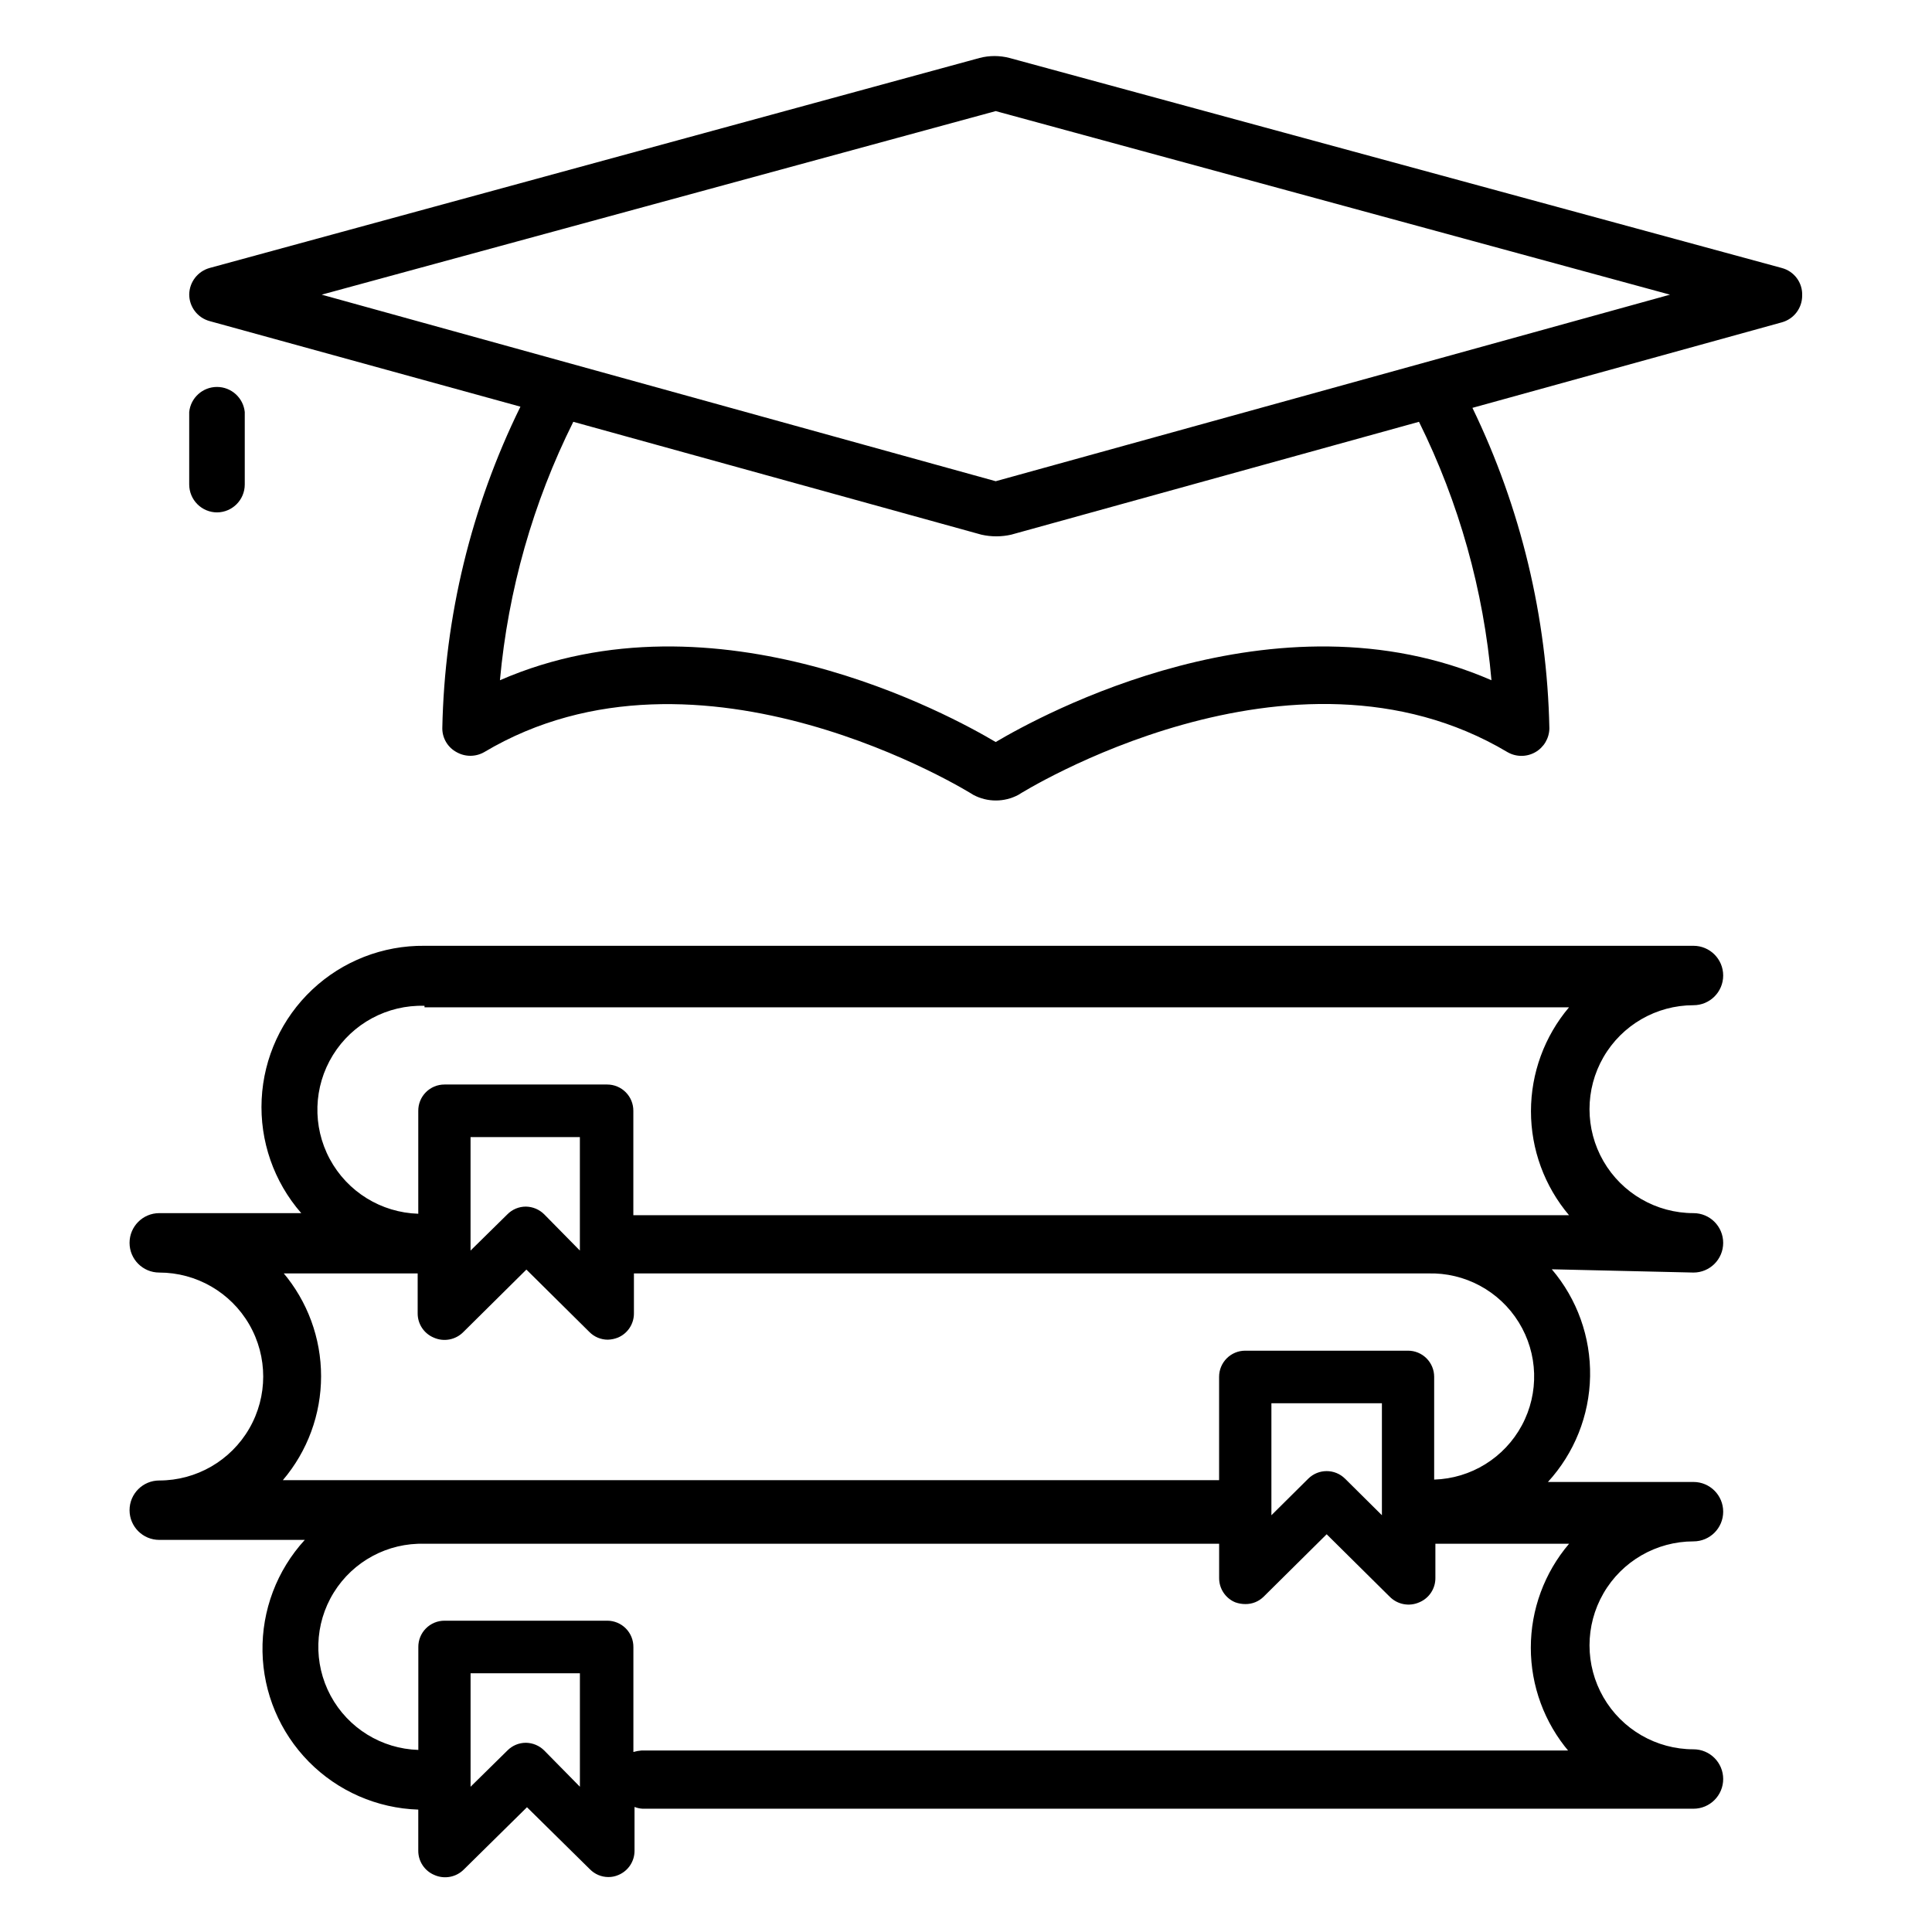 <?xml version="1.0" encoding="UTF-8"?>
<!-- Uploaded to: ICON Repo, www.iconrepo.com, Generator: ICON Repo Mixer Tools -->
<svg fill="#000000" width="800px" height="800px" version="1.1" viewBox="144 144 512 512" xmlns="http://www.w3.org/2000/svg">
 <g>
  <path d="m616.16 215.01-204.67-55.656c-2.582-0.668-5.289-0.668-7.871 0l-204.04 55.656c-3.164 0.871-5.375 3.723-5.434 7.004-0.004 3.32 2.227 6.227 5.434 7.086l82.34 22.672c-13.051 26.562-20.117 55.664-20.703 85.254 0.004 2.633 1.457 5.051 3.777 6.297 2.269 1.293 5.051 1.293 7.32 0 57.07-34.008 128.95 10.863 129.65 11.336 3.719 1.973 8.172 1.973 11.887 0 0.707-0.473 72.422-45.422 129.65-11.336 2.273 1.312 5.07 1.324 7.356 0.027 2.281-1.293 3.707-3.703 3.746-6.324-0.605-29.453-7.559-58.426-20.391-84.941l82.027-22.672c3.176-0.887 5.367-3.785 5.356-7.082 0.145-3.418-2.121-6.469-5.434-7.32zm-76.91 109.26c-57.309-24.953-119.66 9.445-131.38 16.375-11.652-6.926-74.074-41.328-131.38-16.375 2.164-23.84 8.758-47.066 19.441-68.488l108.16 29.914h0.004c2.59 0.586 5.277 0.586 7.871 0l108.08-29.914c10.613 21.434 17.125 44.664 19.207 68.488zm-131.38-52.742-178.62-49.438 178.62-48.648 178.7 48.648z"/>
  <path d="m201.54 279.79c4.059-0.043 7.324-3.344 7.324-7.398v-19.211c-0.391-3.769-3.57-6.637-7.363-6.637-3.789 0-6.969 2.867-7.359 6.637v19.211c0 1.961 0.781 3.844 2.168 5.231s3.269 2.168 5.231 2.168z"/>
  <path d="m592.79 481.24c4.348 0 7.871-3.523 7.871-7.871 0-4.348-3.523-7.875-7.871-7.875-9.844 0-18.941-5.25-23.863-13.773-4.922-8.527-4.922-19.027 0-27.555 4.922-8.523 14.02-13.773 23.863-13.773 4.348 0 7.871-3.527 7.871-7.875 0-4.344-3.523-7.871-7.871-7.871h-336.29c-11.055-0.117-21.727 4.051-29.773 11.629-8.047 7.582-12.844 17.984-13.383 29.027-0.543 11.043 3.219 21.863 10.488 30.191h-37.629c-4.348 0-7.871 3.527-7.871 7.875 0 4.348 3.523 7.871 7.871 7.871 9.844 0 18.938 5.25 23.859 13.777 4.922 8.523 4.922 19.027 0 27.551-4.922 8.523-14.016 13.777-23.859 13.777-4.348 0-7.871 3.523-7.871 7.871s3.523 7.871 7.871 7.871h38.57c-7.394 8.066-11.406 18.664-11.207 29.609 0.195 10.941 4.59 21.387 12.273 29.18 7.684 7.793 18.07 12.336 29.008 12.688v10.945c0.004 2.785 1.68 5.297 4.25 6.375 2.68 1.199 5.82 0.602 7.871-1.496l16.688-16.453 16.688 16.453h0.004c1.285 1.309 3.043 2.047 4.879 2.047 0.922 0.008 1.832-0.18 2.676-0.551 2.57-1.078 4.246-3.59 4.254-6.375v-11.652c0.676 0.27 1.395 0.43 2.125 0.473h278.51c4.348 0 7.871-3.523 7.871-7.871 0-4.348-3.523-7.875-7.871-7.875-9.844 0-18.941-5.25-23.863-13.773-4.922-8.527-4.922-19.027 0-27.555 4.922-8.523 14.02-13.773 23.863-13.773 4.348 0 7.871-3.523 7.871-7.871s-3.523-7.875-7.871-7.875h-38.574c7.012-7.656 10.984-17.609 11.172-27.988s-3.418-20.469-10.148-28.375zm-336.29-70.297h303.31c-6.516 7.703-10.09 17.465-10.09 27.551 0 10.09 3.574 19.852 10.09 27.551h-247.97v-27.629c0.02-1.852-0.699-3.633-2-4.949s-3.078-2.059-4.926-2.059h-43.141c-1.852 0-3.625 0.742-4.926 2.059-1.301 1.316-2.023 3.098-2 4.949v27.238c-9.844-0.297-18.781-5.82-23.449-14.492-4.664-8.672-4.352-19.176 0.828-27.555 5.176-8.375 14.43-13.355 24.273-13.059zm41.172 34.398v30.07l-9.449-9.602c-1.297-1.293-3.047-2.027-4.879-2.047-1.836 0-3.594 0.738-4.883 2.047l-9.762 9.605v-30.074zm-78.723 36.133h35.738v10.551c-0.023 2.816 1.656 5.367 4.254 6.453 2.676 1.199 5.82 0.602 7.871-1.496l16.688-16.531 16.688 16.531c1.289 1.309 3.047 2.047 4.883 2.047 0.918-0.023 1.824-0.211 2.676-0.551 2.598-1.086 4.277-3.637 4.25-6.453v-10.551h210.42c9.758-0.293 18.934 4.641 24.066 12.945 5.137 8.301 5.453 18.715 0.828 27.312-4.625 8.602-13.484 14.078-23.242 14.375v-27.238c0-1.836-0.73-3.598-2.031-4.898-1.297-1.297-3.059-2.027-4.898-2.027h-43.137c-3.828 0-6.93 3.102-6.93 6.926v27.395h-248.12c6.543-7.688 10.137-17.453 10.137-27.551 0-10.098-3.594-19.863-10.137-27.551zm291.27 34.402v29.676l-9.762-9.684v0.004c-2.699-2.684-7.059-2.684-9.762 0l-9.762 9.684v-29.68zm-212.54 101.63-9.449-9.605c-1.297-1.293-3.047-2.027-4.879-2.047-1.836 0-3.594 0.738-4.883 2.047l-9.762 9.605v-30.074h28.973zm262.14-9.605h-245.84c-0.719 0.055-1.434 0.188-2.125 0.395v-27.789c0.02-1.852-0.699-3.633-2-4.949-1.301-1.316-3.078-2.059-4.926-2.059h-43.141c-1.852 0-3.625 0.742-4.926 2.059-1.301 1.316-2.023 3.098-2 4.949v27.238c-9.762-0.297-18.621-5.777-23.246-14.375-4.621-8.598-4.309-19.012 0.828-27.316 5.137-8.305 14.312-13.238 24.07-12.941h210.57v9.055c-0.023 2.812 1.656 5.367 4.254 6.453 0.855 0.312 1.762 0.473 2.676 0.473 1.824 0.027 3.586-0.68 4.879-1.969l16.688-16.531 16.688 16.531h0.004c2.051 2.098 5.195 2.695 7.871 1.496 2.598-1.086 4.277-3.641 4.25-6.453v-9.055h35.426c-6.543 7.688-10.137 17.457-10.137 27.551 0 10.098 3.594 19.863 10.137 27.555z"/>
 </g>
</svg>